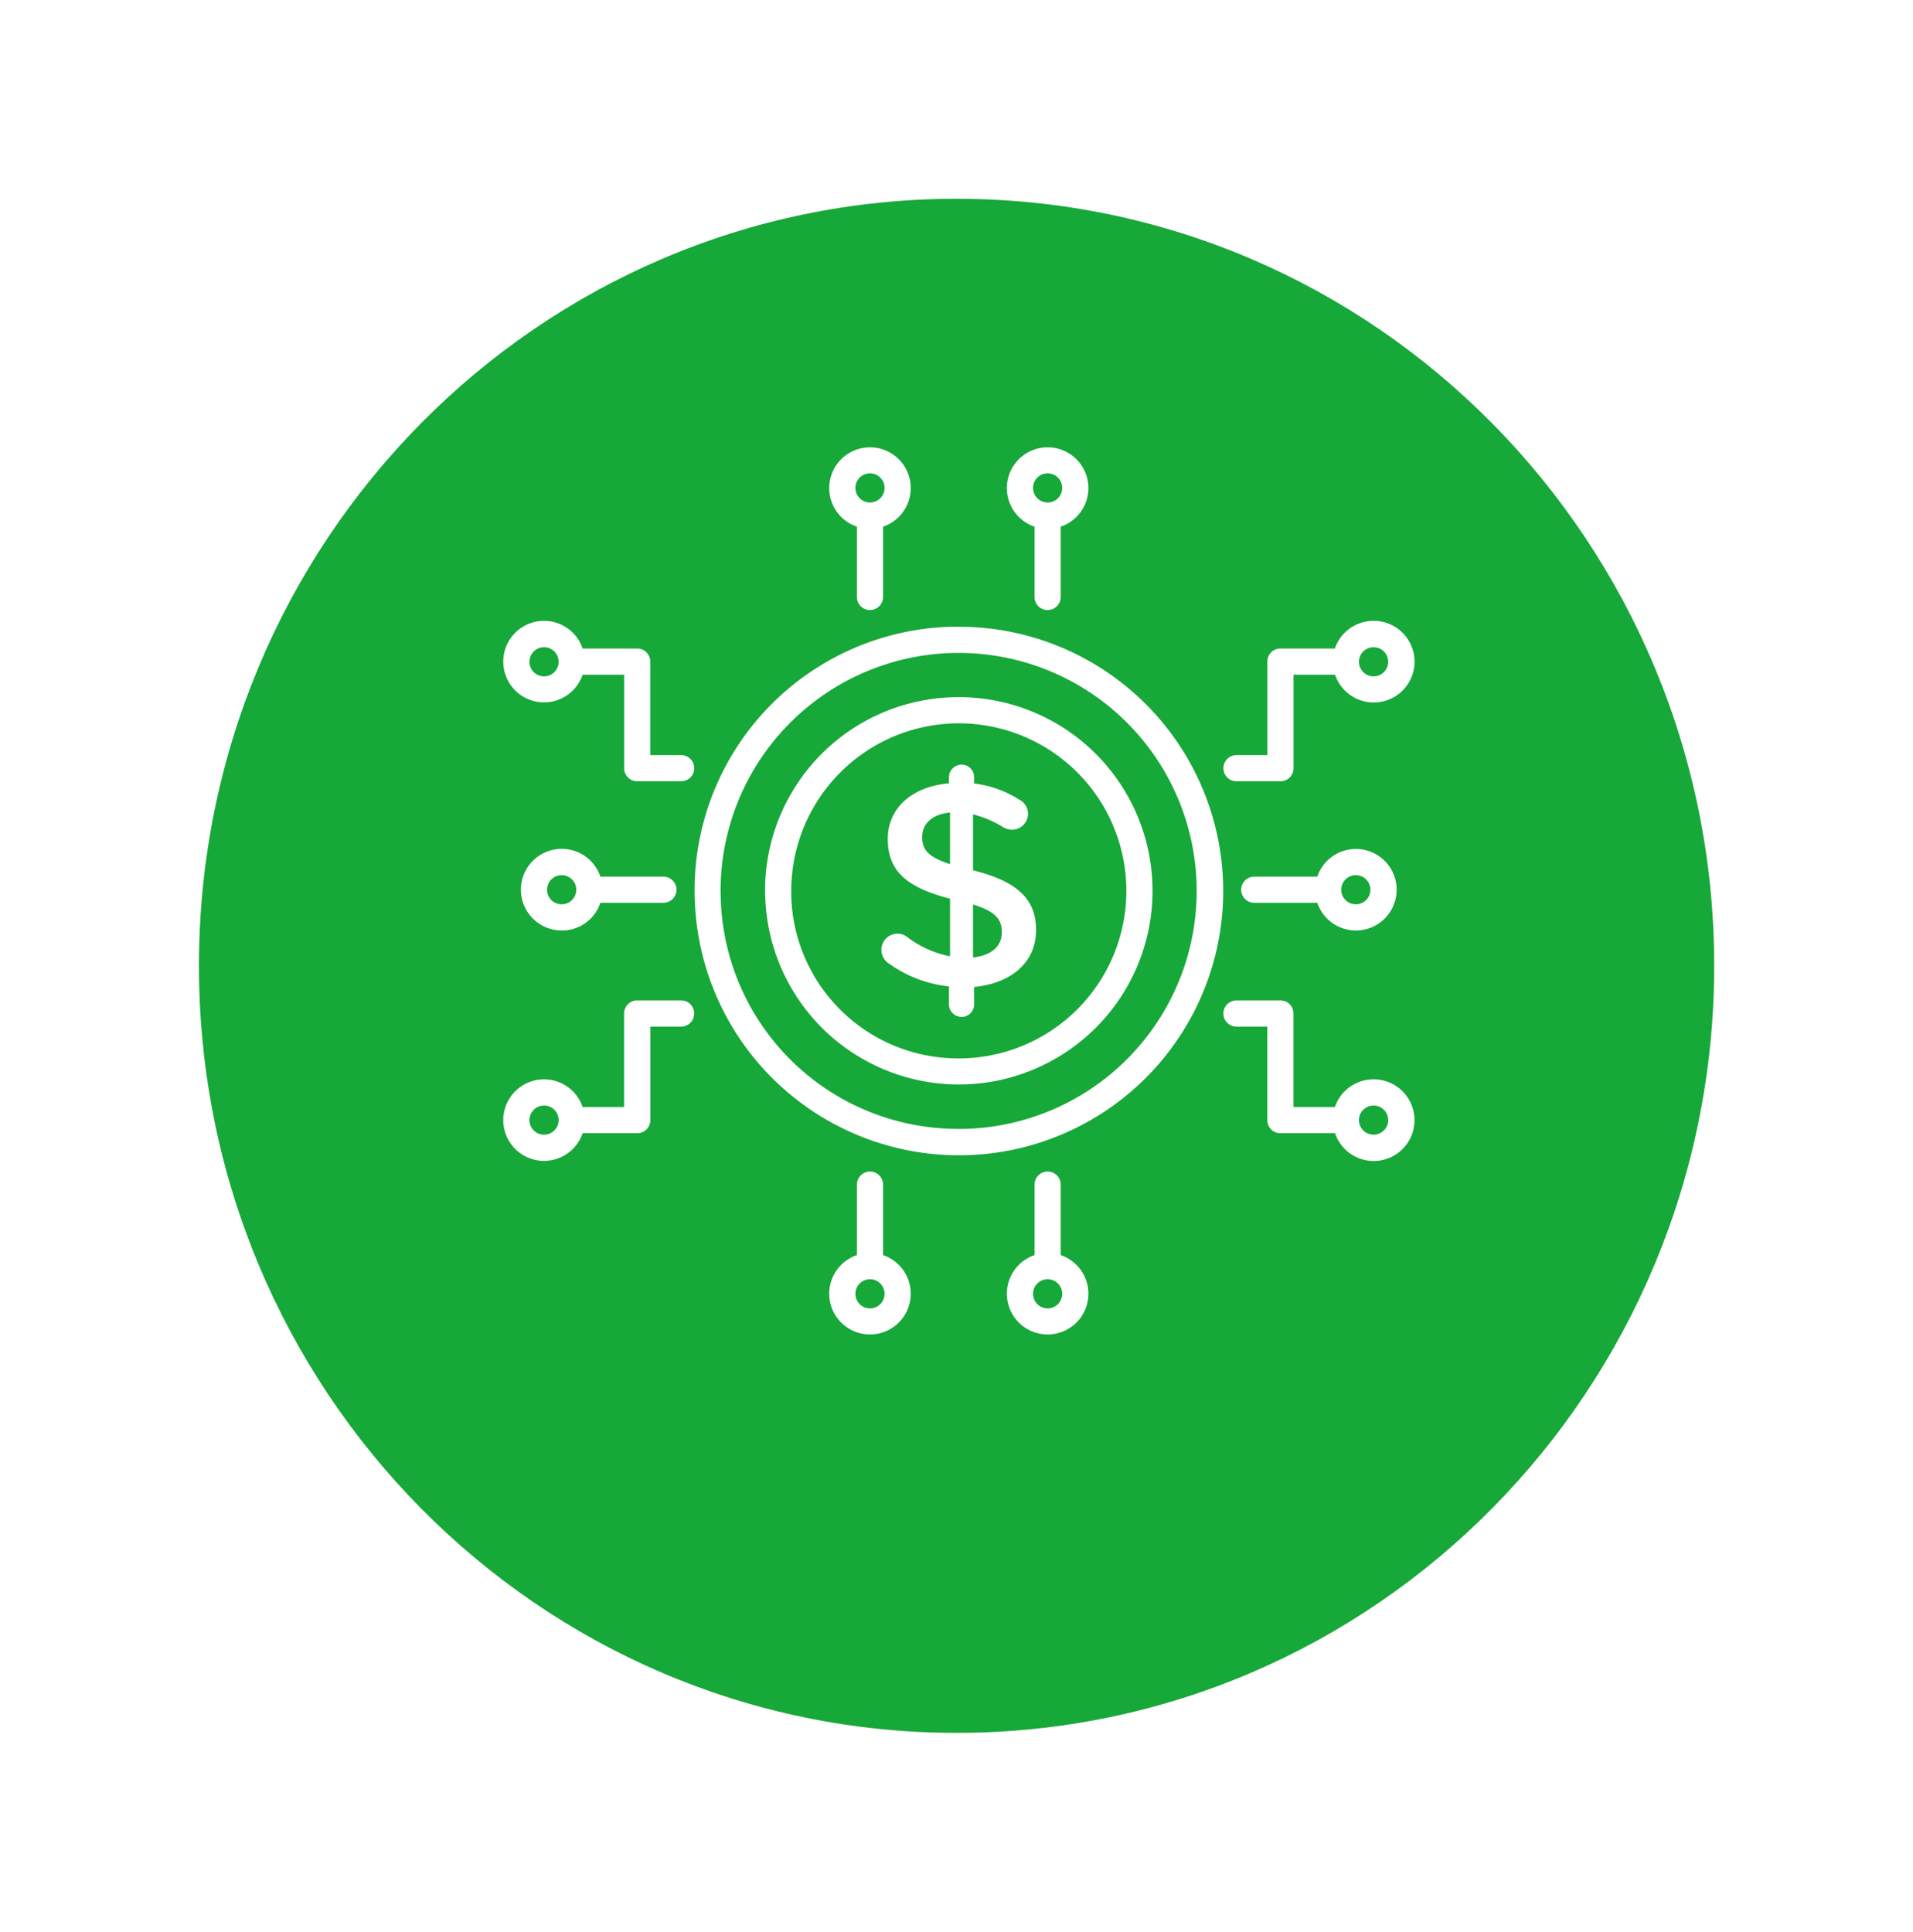 <svg xmlns="http://www.w3.org/2000/svg" xmlns:xlink="http://www.w3.org/1999/xlink" width="101" height="102" viewBox="0 0 101 102">
  <defs>
    <filter id="Path_506" x="0" y="0" width="101" height="102" filterUnits="userSpaceOnUse">
      <feOffset dy="4" input="SourceAlpha"/>
      <feGaussianBlur stdDeviation="3.5" result="blur"/>
      <feFlood flood-opacity="0.051"/>
      <feComposite operator="in" in2="blur"/>
      <feComposite in="SourceGraphic"/>
    </filter>
  </defs>
  <g id="Group_1472" data-name="Group 1472" transform="translate(-147.316 6.736)">
    <g transform="matrix(1, 0, 0, 1, 147.32, -6.74)" filter="url(#Path_506)">
      <path id="Path_506-2" data-name="Path 506" d="M40,0C62.091,0,80,18.132,80,40.5S62.091,81,40,81,0,62.868,0,40.5,17.909,0,40,0Z" transform="translate(10.5 6.5)" fill="#16a838"/>
    </g>
    <g id="dollar-finance-money-46-svgrepo-com" transform="translate(173.877 16.873)">
      <path id="Path_210" data-name="Path 210" d="M219.438,194.078v-2.952a5.548,5.548,0,0,1,1.58.671.932.932,0,0,0,.464.138.845.845,0,0,0,.859-.849.832.832,0,0,0-.464-.74,5.631,5.631,0,0,0-2.379-.849v-.336a.662.662,0,0,0-.661-.661.67.67,0,0,0-.671.661v.326c-1.915.158-3.229,1.293-3.229,2.932,0,1.738,1.047,2.577,3.288,3.159v3.041a5.439,5.439,0,0,1-2.271-1.027.847.847,0,0,0-1.353.681.854.854,0,0,0,.415.74,6.578,6.578,0,0,0,3.15,1.195v.948a.67.67,0,0,0,.671.662.662.662,0,0,0,.661-.662v-.918c1.955-.188,3.268-1.3,3.268-2.992C222.775,195.6,221.778,194.661,219.438,194.078Zm-1.214-.326c-1.185-.385-1.471-.78-1.471-1.432,0-.671.494-1.195,1.471-1.293Zm1.214,4.927v-2.794c1.185.365,1.52.78,1.52,1.461C220.958,198.087,220.425,198.571,219.438,198.679Z" transform="translate(-194.627 -171.735)" fill="#fff"/>
      <path id="Path_211" data-name="Path 211" d="M162.629,152.4A10.211,10.211,0,0,0,152.4,162.629c0,.109,0,.227.01.336A10.226,10.226,0,1,0,162.629,152.4Zm0,19.075a8.812,8.812,0,0,1-8.846-8.56v-.286a8.846,8.846,0,1,1,8.846,8.846Z" transform="translate(-138.568 -139.2)" fill="#fff"/>
      <path id="Path_212" data-name="Path 212" d="M128.651,114.7A13.924,13.924,0,0,0,114.7,128.651c0,.168,0,.316.01.454a13.954,13.954,0,1,0,13.941-14.4Zm0,26.519a12.526,12.526,0,0,1-12.568-12.164c0-.128-.01-.257-.01-.4a12.568,12.568,0,1,1,12.578,12.568Z" transform="translate(-104.59 -105.222)" fill="#fff"/>
      <path id="Path_213" data-name="Path 213" d="M188.852,27.3a.687.687,0,0,0,.691-.691V22.9a2.152,2.152,0,1,0-1.382,0v3.722A.685.685,0,0,0,188.852,27.3Zm0-7.217a.77.77,0,1,1-.77.77A.771.771,0,0,1,188.852,20.082Z" transform="translate(-169.481 -18.7)" fill="#fff"/>
      <path id="Path_214" data-name="Path 214" d="M283.852,27.3a.687.687,0,0,0,.691-.691V22.9a2.152,2.152,0,1,0-1.382,0v3.722A.685.685,0,0,0,283.852,27.3Zm0-7.217a.77.77,0,1,1-.77.77A.771.771,0,0,1,283.852,20.082Z" transform="translate(-255.102 -18.7)" fill="#fff"/>
      <path id="Path_215" data-name="Path 215" d="M189.543,410.513v-3.722a.691.691,0,1,0-1.382,0v3.722a2.152,2.152,0,1,0,1.382,0Zm-.691,2.814a.77.77,0,1,1,.77-.77A.771.771,0,0,1,188.852,413.327Z" transform="translate(-169.481 -367.852)" fill="#fff"/>
      <path id="Path_216" data-name="Path 216" d="M284.543,410.513v-3.722a.691.691,0,1,0-1.382,0v3.722a2.152,2.152,0,1,0,1.382,0Zm-.691,2.814a.77.77,0,1,1,.77-.77A.771.771,0,0,1,283.852,413.327Z" transform="translate(-255.102 -367.852)" fill="#fff"/>
      <path id="Path_217" data-name="Path 217" d="M21.7,118.689H20.07v-4.937a.687.687,0,0,0-.691-.691H16.5a2.152,2.152,0,1,0,0,1.382h2.192v4.937a.687.687,0,0,0,.691.691H21.7a.691.691,0,1,0,0-1.382Zm-7.237-4.157a.77.77,0,1,1,.77-.77A.771.771,0,0,1,14.462,114.532Z" transform="translate(-12.3 -102.428)" fill="#fff"/>
      <path id="Path_218" data-name="Path 218" d="M21.7,314.6h-2.32a.687.687,0,0,0-.691.691v4.937H16.5a2.152,2.152,0,1,0,0,1.382h2.883a.687.687,0,0,0,.691-.691v-4.937H21.7a.691.691,0,1,0,0-1.382Zm-7.237,7.089a.77.77,0,1,1,.77-.77A.771.771,0,0,1,14.462,321.689Z" transform="translate(-12.3 -285.386)" fill="#fff"/>
      <path id="Path_219" data-name="Path 219" d="M26,236.443h3.327a.691.691,0,1,0,0-1.382H26a2.155,2.155,0,1,0-2.044,2.843A2.136,2.136,0,0,0,26,236.443Zm-2.814-.691a.77.77,0,1,1,.77.77A.771.771,0,0,1,23.182,235.752Z" transform="translate(-20.862 -212.383)" fill="#fff"/>
      <path id="Path_220" data-name="Path 220" d="M405.428,111.6a2.158,2.158,0,0,0-2.044,1.461h-2.873a.687.687,0,0,0-.691.691v4.937h-1.629a.691.691,0,1,0,0,1.382h2.32a.687.687,0,0,0,.691-.691v-4.937h2.192a2.155,2.155,0,1,0,2.034-2.843Zm0,2.932a.77.77,0,1,1,.77-.77A.771.771,0,0,1,405.428,114.532Z" transform="translate(-359.469 -102.428)" fill="#fff"/>
      <path id="Path_221" data-name="Path 221" d="M405.428,318.766a2.158,2.158,0,0,0-2.044,1.461H401.2v-4.937a.687.687,0,0,0-.691-.691h-2.32a.691.691,0,1,0,0,1.382h1.629v4.937a.687.687,0,0,0,.691.691h2.883a2.155,2.155,0,1,0,2.034-2.843Zm0,2.922a.77.77,0,1,1,.77-.77A.771.771,0,0,1,405.428,321.689Z" transform="translate(-359.469 -285.385)" fill="#fff"/>
      <path id="Path_222" data-name="Path 222" d="M411.018,236.443a2.152,2.152,0,1,0,0-1.382h-3.327a.691.691,0,1,0,0,1.382Zm2.034-1.461a.77.77,0,1,1-.77.77A.771.771,0,0,1,413.052,234.982Z" transform="translate(-368.031 -212.383)" fill="#fff"/>
    </g>
  </g>
</svg>
